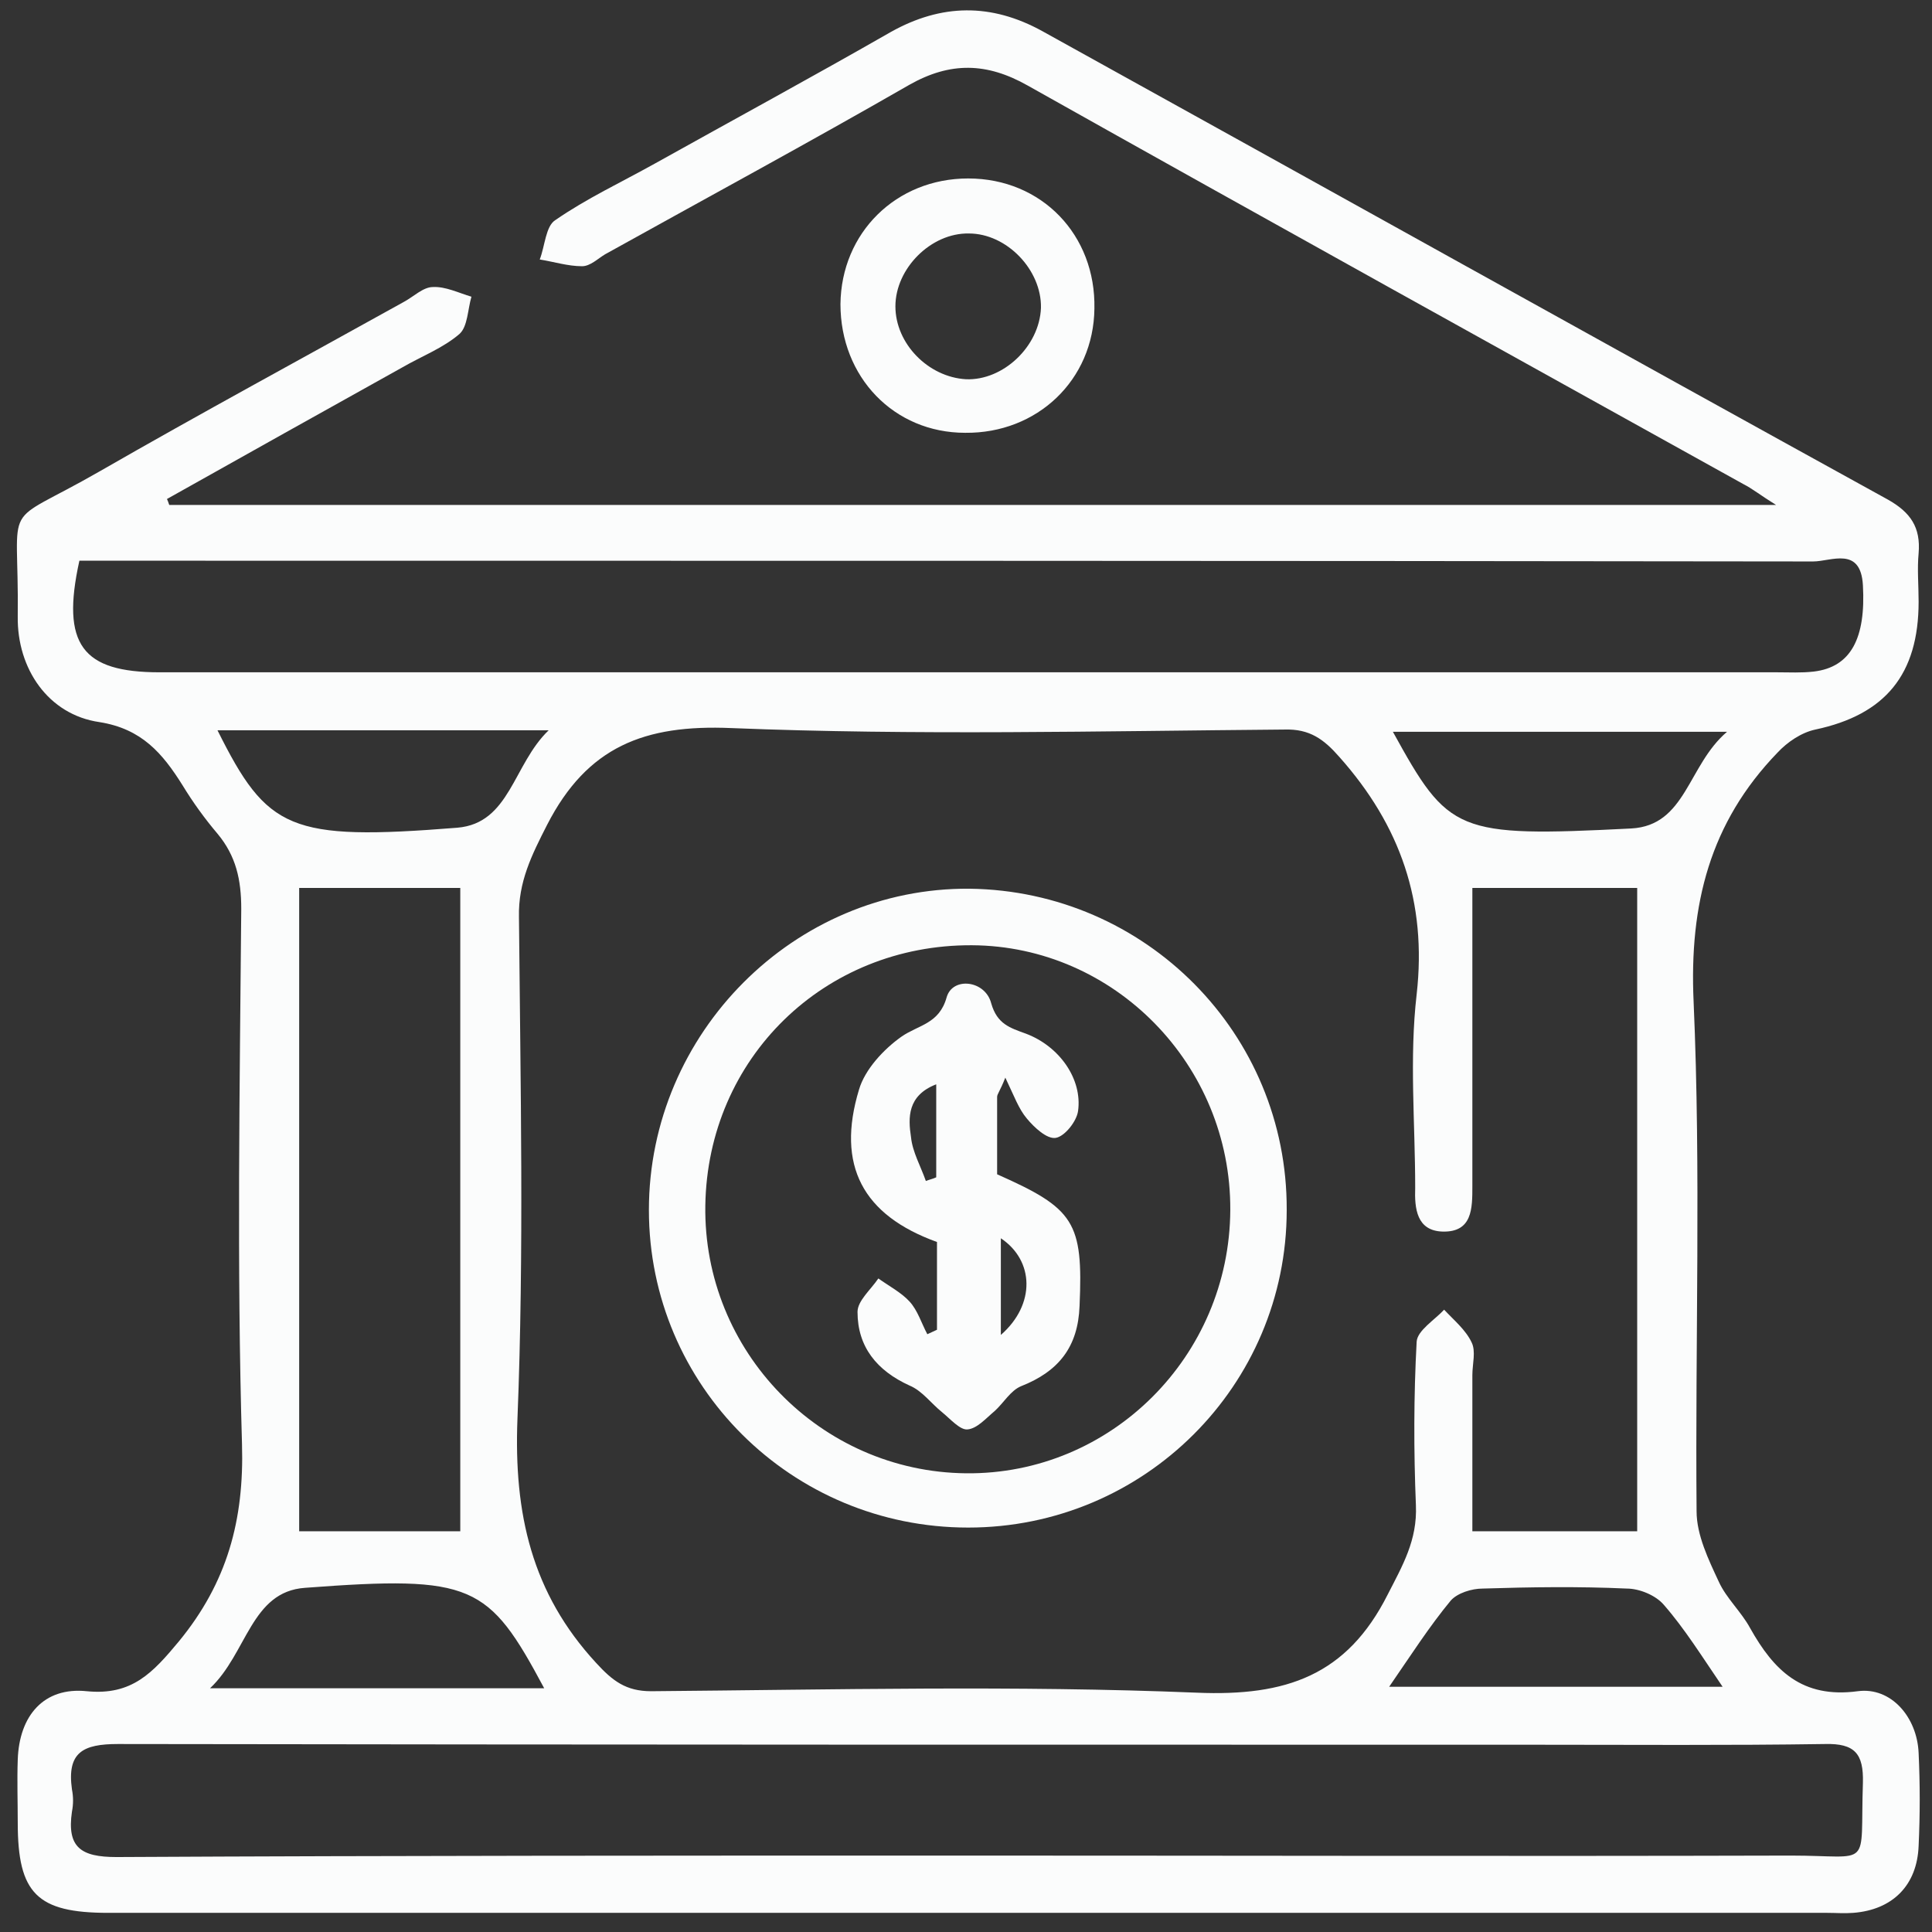 <svg width="54" height="54" viewBox="0 0 54 54" fill="none" xmlns="http://www.w3.org/2000/svg">
<rect x="0" y="0" width="54" height="54" fill="#333333" stroke="none"/>
<path d="M4.73 14.113C19.61 14.113 34.511 14.113 49.641 14.113C49.205 13.843 48.977 13.656 48.728 13.531C42.066 9.831 35.383 6.131 28.721 2.389C27.58 1.745 26.563 1.724 25.421 2.368C22.599 3.99 19.756 5.528 16.912 7.108C16.705 7.233 16.497 7.441 16.269 7.441C15.874 7.441 15.48 7.316 15.086 7.253C15.231 6.879 15.252 6.318 15.522 6.152C16.393 5.549 17.369 5.092 18.303 4.572C20.503 3.345 22.723 2.14 24.902 0.892C26.314 0.103 27.704 0.082 29.136 0.872C37.023 5.237 44.888 9.623 52.775 13.968C53.397 14.321 53.688 14.737 53.626 15.465C53.584 15.901 53.626 16.358 53.626 16.816C53.626 18.853 52.692 19.976 50.741 20.391C50.347 20.474 49.952 20.745 49.682 21.036C47.794 22.99 47.213 25.276 47.337 28C47.545 32.739 47.379 37.479 47.42 42.239C47.42 42.904 47.752 43.59 48.043 44.214C48.251 44.671 48.666 45.045 48.915 45.503C49.579 46.688 50.367 47.478 51.924 47.27C52.858 47.145 53.584 47.997 53.626 48.995C53.667 49.868 53.667 50.721 53.626 51.594C53.584 52.695 52.899 53.381 51.799 53.465C51.55 53.485 51.322 53.465 51.073 53.465C35.051 53.465 19.05 53.465 3.028 53.465C1.036 53.465 0.496 52.924 0.496 50.949C0.496 50.367 0.475 49.764 0.496 49.182C0.537 47.956 1.222 47.145 2.426 47.27C3.692 47.395 4.273 46.75 5 45.877C6.349 44.235 6.826 42.489 6.764 40.368C6.618 35.379 6.701 30.39 6.743 25.401C6.743 24.59 6.598 23.925 6.079 23.302C5.726 22.886 5.394 22.428 5.103 21.95C4.543 21.056 3.962 20.37 2.779 20.183C1.347 19.976 0.475 18.687 0.496 17.232C0.537 13.822 -0.044 14.799 2.779 13.178C5.601 11.556 8.445 10.018 11.288 8.438C11.558 8.293 11.828 8.023 12.097 8.023C12.45 8.002 12.824 8.189 13.177 8.293C13.073 8.646 13.073 9.124 12.845 9.332C12.388 9.727 11.786 9.956 11.246 10.268C9.047 11.494 6.847 12.721 4.667 13.947C4.688 13.989 4.709 14.051 4.73 14.113ZM41.153 24.819C41.153 27.667 41.153 30.411 41.153 33.155C41.153 33.779 41.153 34.444 40.322 34.423C39.596 34.402 39.534 33.779 39.555 33.197C39.555 31.388 39.389 29.579 39.596 27.792C39.887 25.214 39.14 23.073 37.438 21.16C37.002 20.662 36.608 20.37 35.902 20.391C30.755 20.433 25.587 20.558 20.44 20.35C18.012 20.246 16.414 20.869 15.293 23.052C14.858 23.904 14.484 24.653 14.505 25.63C14.546 30.307 14.65 34.984 14.463 39.661C14.36 42.301 14.858 44.526 16.663 46.48C17.12 46.979 17.493 47.27 18.199 47.27C23.284 47.228 28.368 47.103 33.453 47.311C35.944 47.415 37.645 46.833 38.787 44.567C39.202 43.757 39.617 43.05 39.575 42.073C39.513 40.555 39.513 39.017 39.596 37.499C39.617 37.188 40.094 36.897 40.364 36.606C40.634 36.897 40.966 37.167 41.132 37.52C41.257 37.77 41.153 38.123 41.153 38.435C41.153 39.869 41.153 41.325 41.153 42.8C42.751 42.8 44.203 42.8 45.76 42.8C45.76 36.793 45.76 30.827 45.76 24.819C44.203 24.819 42.73 24.819 41.153 24.819ZM26.936 51.864C34.636 51.864 42.356 51.885 50.056 51.864C52.36 51.864 51.986 52.28 52.069 49.827C52.09 49.016 51.841 48.725 51.011 48.746C48.313 48.787 45.615 48.766 42.917 48.766C29.717 48.766 16.518 48.766 3.298 48.746C2.322 48.746 1.866 48.974 2.011 50.014C2.052 50.222 2.052 50.429 2.011 50.637C1.866 51.635 2.26 51.905 3.256 51.905C11.163 51.864 19.05 51.864 26.936 51.864ZM2.219 15.672C1.7 18.021 2.302 18.791 4.46 18.791C19.527 18.791 34.594 18.791 49.662 18.791C50.015 18.791 50.347 18.811 50.699 18.77C51.737 18.645 52.152 17.834 52.069 16.358C52.007 15.257 51.177 15.693 50.679 15.693C34.926 15.672 19.154 15.672 3.401 15.672C2.986 15.672 2.592 15.672 2.219 15.672ZM12.865 42.8C12.865 36.751 12.865 30.785 12.865 24.819C11.309 24.819 9.835 24.819 8.362 24.819C8.362 30.848 8.362 36.793 8.362 42.8C9.897 42.8 11.35 42.8 12.865 42.8ZM15.21 47.187C13.654 44.276 13.218 44.027 8.528 44.38C7.013 44.484 6.909 46.21 5.871 47.187C9.109 47.187 12.097 47.187 15.21 47.187ZM38.828 47.145C42.024 47.145 45.013 47.145 48.147 47.145C47.566 46.293 47.088 45.524 46.507 44.858C46.279 44.588 45.822 44.401 45.469 44.401C44.12 44.339 42.772 44.359 41.443 44.401C41.132 44.401 40.738 44.526 40.551 44.734C39.949 45.461 39.43 46.272 38.828 47.145ZM6.079 20.412C7.469 23.198 8.092 23.509 12.782 23.135C14.256 23.011 14.339 21.368 15.335 20.412C12.118 20.412 9.15 20.412 6.079 20.412ZM38.932 20.454C40.489 23.281 40.696 23.405 45.594 23.156C47.13 23.073 47.171 21.389 48.271 20.454C44.971 20.454 42.004 20.454 38.932 20.454Z" fill="#fbfcfc"/>
<path d="M23.491 8.501C23.512 6.505 25.048 4.988 27.061 4.988C29.116 4.988 30.631 6.567 30.589 8.625C30.568 10.621 28.991 12.118 26.978 12.097C24.985 12.097 23.491 10.538 23.491 8.501ZM29.095 8.605C29.116 7.544 28.14 6.526 27.082 6.526C26.023 6.505 25.027 7.503 25.027 8.563C25.027 9.602 25.94 10.538 26.999 10.6C28.036 10.642 29.053 9.686 29.095 8.605Z" fill="#fbfcfc"/>
<path d="M27.061 42.696C22.121 42.696 18.137 38.726 18.137 33.82C18.137 28.873 22.204 24.798 27.102 24.84C32.021 24.902 35.985 28.893 35.964 33.82C35.964 38.726 31.98 42.696 27.061 42.696ZM34.387 33.82C34.408 29.767 31.149 26.441 27.165 26.42C23.035 26.399 19.776 29.579 19.714 33.695C19.652 37.77 22.931 41.137 26.999 41.179C31.046 41.221 34.366 37.915 34.387 33.82Z" fill="#fbfcfc"/>
<path d="M26.189 37.167C26.189 36.356 26.189 35.525 26.189 34.714C24.114 33.966 23.367 32.573 24.01 30.453C24.176 29.891 24.695 29.33 25.193 28.977C25.67 28.644 26.251 28.623 26.459 27.875C26.625 27.293 27.538 27.397 27.704 28.041C27.87 28.623 28.223 28.727 28.68 28.893C29.614 29.247 30.257 30.162 30.132 31.055C30.091 31.346 29.759 31.762 29.51 31.804C29.261 31.845 28.908 31.513 28.7 31.263C28.472 30.993 28.348 30.64 28.099 30.12C27.953 30.494 27.87 30.577 27.87 30.66C27.87 31.388 27.87 32.115 27.87 32.822C30.029 33.779 30.278 34.153 30.174 36.502C30.132 37.645 29.593 38.331 28.534 38.747C28.244 38.871 28.057 39.204 27.808 39.433C27.559 39.641 27.31 39.932 27.04 39.953C26.833 39.973 26.563 39.661 26.334 39.474C26.023 39.225 25.774 38.871 25.421 38.726C24.508 38.31 23.968 37.645 23.968 36.668C23.968 36.356 24.342 36.044 24.55 35.733C24.84 35.941 25.193 36.127 25.421 36.377C25.65 36.626 25.753 36.98 25.919 37.292C26.002 37.25 26.106 37.209 26.189 37.167ZM26.168 30.307C25.359 30.619 25.38 31.242 25.463 31.783C25.504 32.199 25.733 32.594 25.878 33.009C25.982 32.968 26.085 32.947 26.168 32.906C26.168 32.074 26.168 31.242 26.168 30.307ZM27.974 34.61C27.974 35.525 27.974 36.377 27.974 37.312C28.949 36.46 28.908 35.234 27.974 34.61Z" fill="#fbfcfc"/>
</svg>

